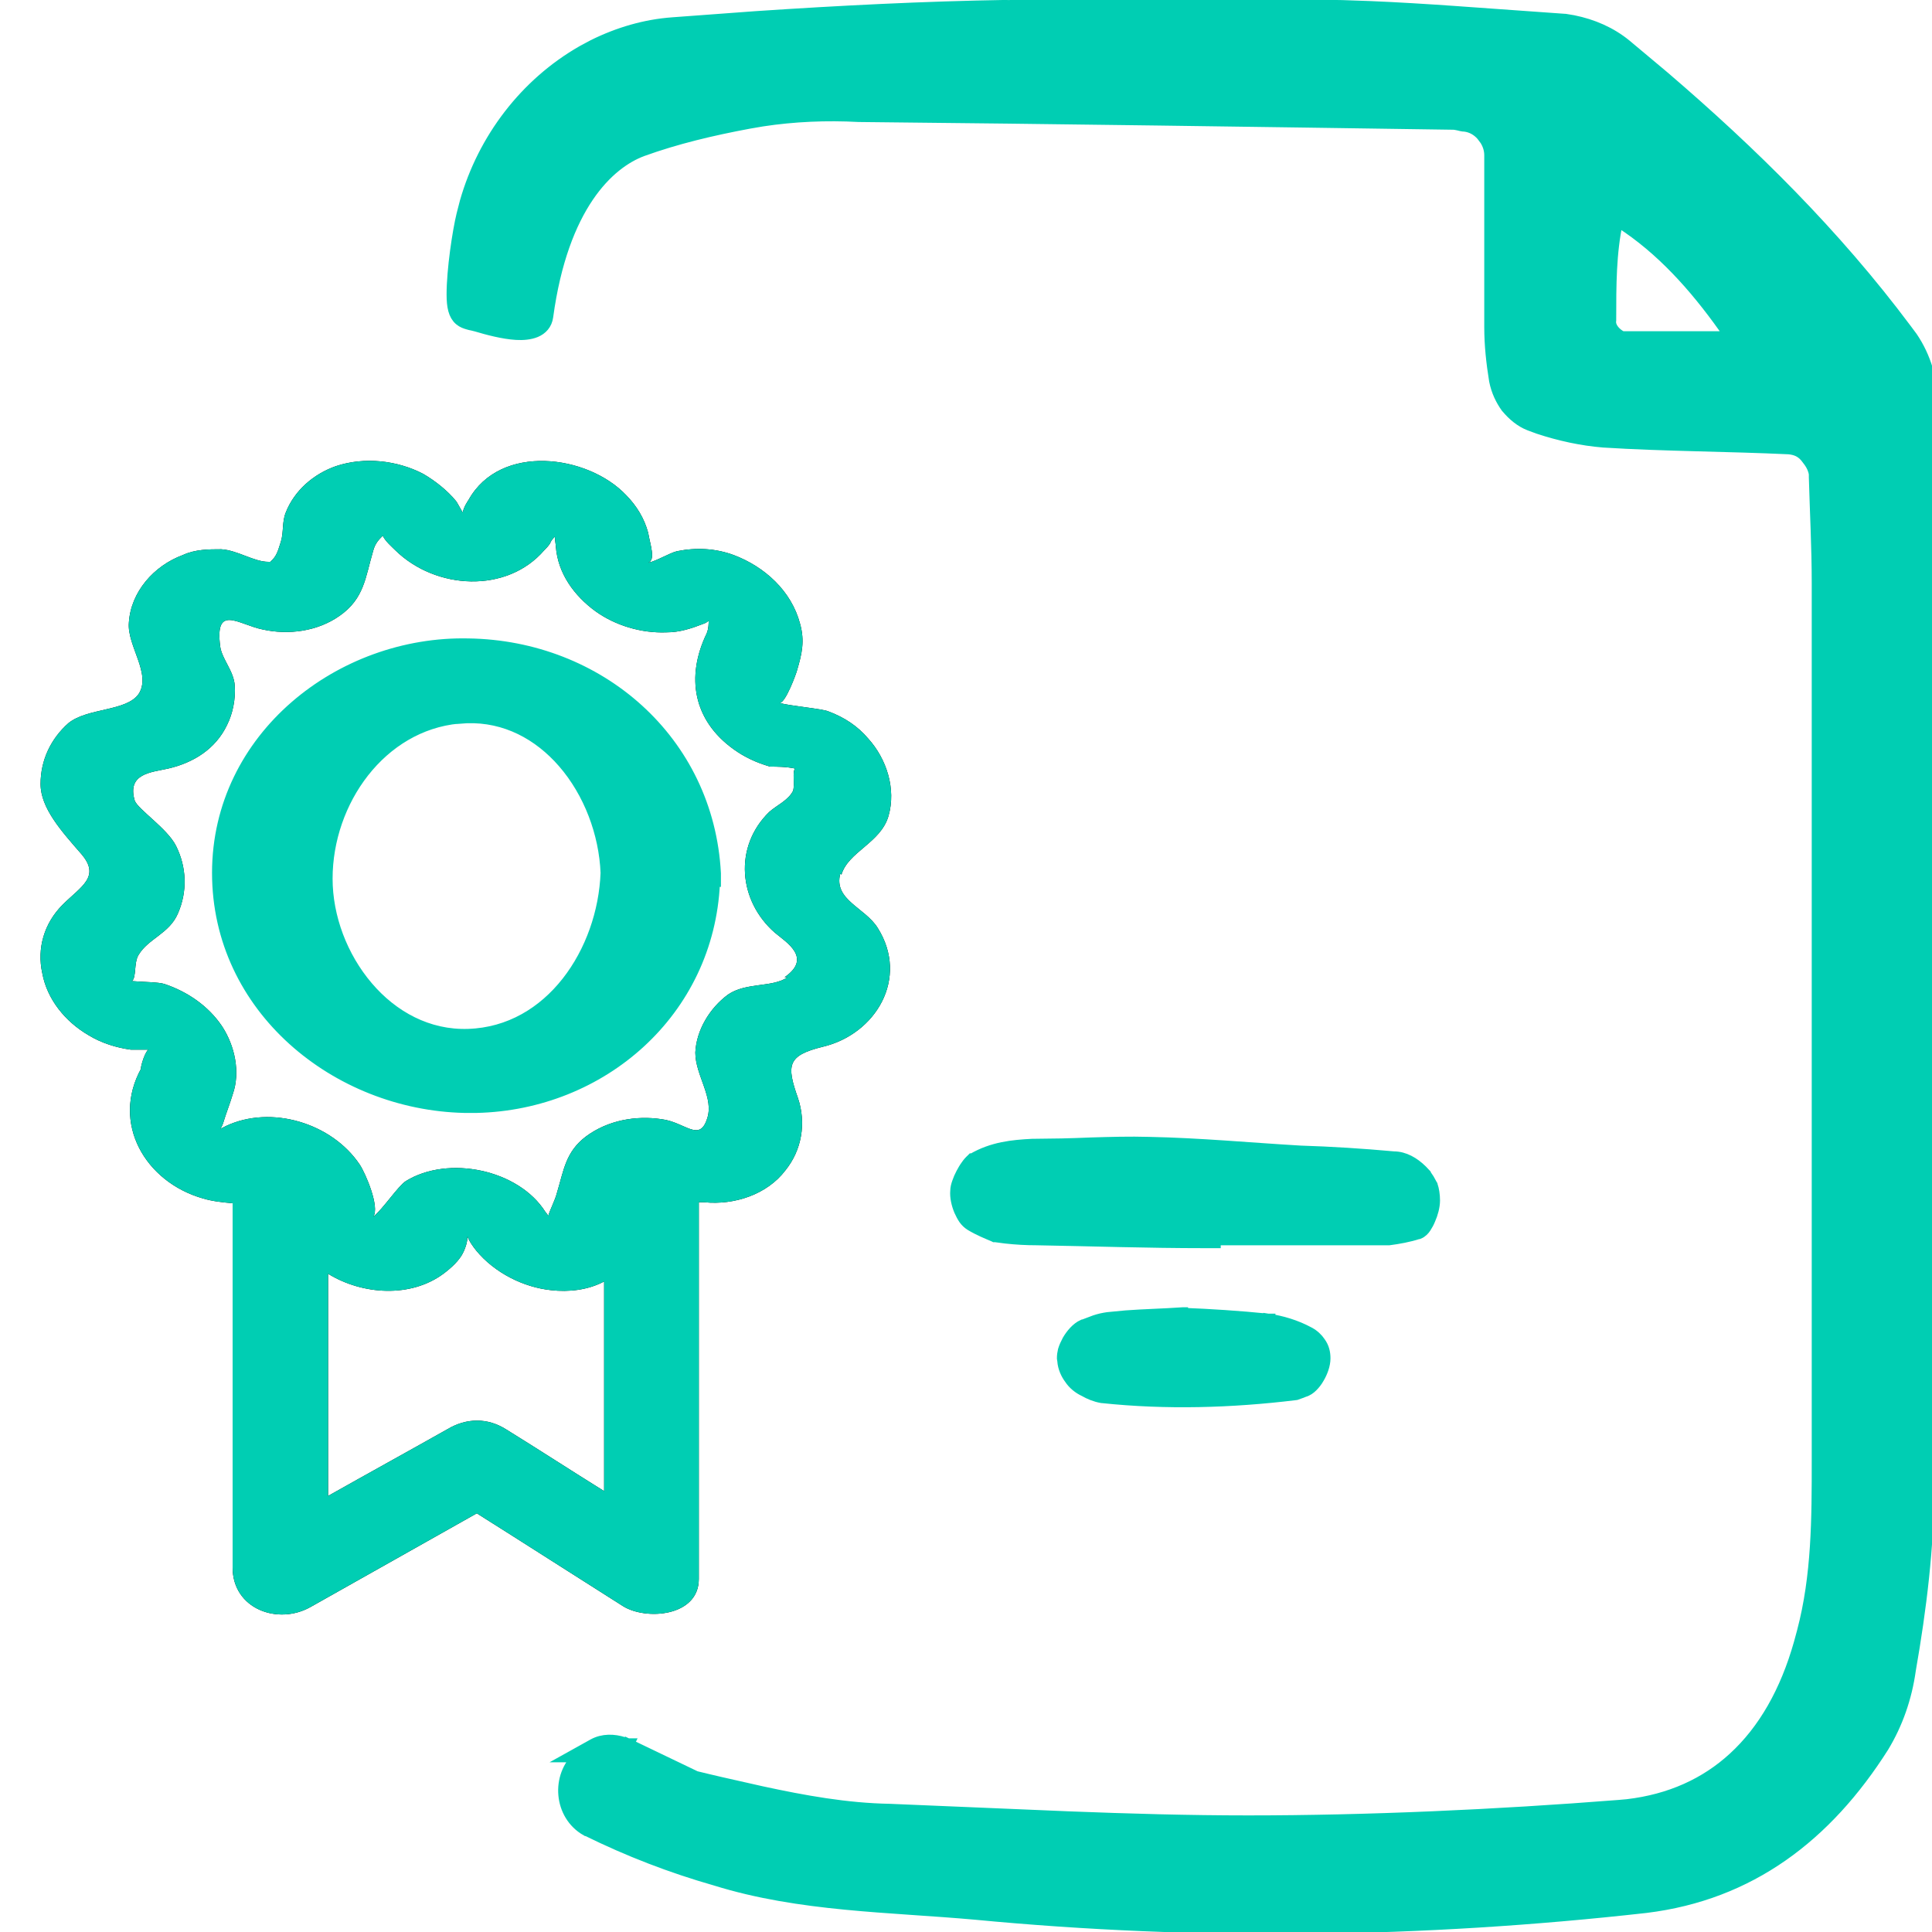 <?xml version="1.0" encoding="UTF-8"?>
<svg id="Layer_1" data-name="Layer 1" xmlns="http://www.w3.org/2000/svg" xmlns:xlink="http://www.w3.org/1999/xlink" viewBox="0 0 100 100">
  <defs>
    <style>
      .cls-1 {
        mask: url(#mask);
      }

      .cls-2 {
        stroke: #00ceb3;
        stroke-width: .63px;
      }

      .cls-2, .cls-3 {
        fill: #00ceb3;
      }
    </style>
    <mask id="mask" x="-344.05" y="23.22" width="390.81" height="277.38" maskUnits="userSpaceOnUse"/>
  </defs>
  <g id="path-2-outside-1_1014_516" data-name="path-2-outside-1 1014 516">
    <path d="M43.55,45.28c.35-1.2,2.04-1.65,2.44-3.05.4-1.4-.1-2.95-1.05-4-.55-.65-1.24-1.1-2.04-1.4-.3-.15-2.14-.3-2.54-.45.3,0,.85-1.5.9-1.7.25-.85.4-1.5.15-2.4-.45-1.7-1.84-2.95-3.43-3.55-.95-.35-1.94-.4-2.94-.2-.4.1-1.04.5-1.49.6.4-.15.1-.95,0-1.55-.2-.75-.6-1.4-1.14-1.95-1.99-2.1-6.52-2.7-8.16.25,0,0-.25.35-.3.65-.15-.25-.3-.55-.35-.6-.45-.55-1.09-1.05-1.69-1.4-1.34-.7-3.04-.9-4.53-.4-1.14.4-2.14,1.25-2.59,2.4-.2.5-.1,1-.25,1.5-.15.45-.2.75-.55,1.05h-.1c-.75,0-1.59-.6-2.44-.65-.65,0-1.34,0-1.99.3-1.49.55-2.69,1.9-2.79,3.5-.1,1.2,1.19,2.65.5,3.7-.65.9-2.64.7-3.63,1.5-.9.8-1.44,1.9-1.44,3.15s1.09,2.45,2.09,3.6c1.05,1.2,0,1.7-.95,2.65-.95.95-1.34,2.25-1.05,3.55.25,1.35,1.19,2.5,2.39,3.2.65.4,1.44.65,2.19.75h.9c-.25.25-.45,1.15-.35.95-1.59,2.85.2,5.9,3.18,6.75.5.15,1,.2,1.54.25v18.85c0,2.15,2.34,3,4.03,2.05l8.61-4.85c2.54,1.6,5.03,3.2,7.56,4.8,1.19.75,3.93.55,3.93-1.4v-19.5h.3c1.54.15,3.23-.4,4.18-1.65.85-1.05,1.09-2.45.65-3.75-.6-1.7-.55-2.2,1.29-2.65,2.74-.65,4.48-3.55,2.84-6.15-.65-1.05-2.29-1.45-1.94-2.8h.05v.05ZM16.98,77.38v-11.45c1.79,1.1,4.28,1.25,5.97,0,.4-.3.85-.7,1.05-1.15.45-1-.15-1.05.65-.05.95,1.15,2.44,1.9,3.88,2.05.9.1,1.89,0,2.74-.45v10.85c-1.69-1.05-3.38-2.15-5.08-3.2-.95-.6-2.04-.6-3.04,0-2.04,1.15-4.13,2.3-6.17,3.45v-.05ZM40.77,50.58c-.8.55-2.14.25-3.09.9-.95.7-1.64,1.85-1.69,3,0,1.2,1,2.35.6,3.45-.4,1.2-1.14.15-2.34,0-1.34-.2-2.79.05-3.93.9-1.05.8-1.14,1.75-1.49,2.9-.1.4-.35.85-.45,1.2,0,0-.1-.15-.15-.2-1.39-2.2-5.03-2.95-7.22-1.6-.4.25-1.19,1.45-1.69,1.85.35-.5-.4-2.25-.7-2.7-1.44-2.15-4.58-3.1-6.92-2-.2.1-.3.15-.35.2.05,0,.15-.2.2-.35.15-.5.35-1,.5-1.5.4-1.15.1-2.5-.55-3.5-.7-1.05-1.79-1.8-2.99-2.2-.3-.1-1.14-.1-1.69-.15.25-.15.1-.95.35-1.35.5-.85,1.59-1.1,2.04-2.15.5-1.15.45-2.4-.1-3.5-.45-.9-1.99-1.9-2.14-2.35-.4-1.4.85-1.45,1.74-1.65,1.29-.3,2.44-1,3.04-2.25.3-.6.45-1.35.4-2.05-.05-.75-.65-1.35-.75-2-.3-2.25.95-1.15,2.19-.9,1.34.3,2.84.1,3.98-.7,1.29-.9,1.34-2,1.74-3.35.1-.4.3-.6.5-.8.15.3.45.55.65.75,2.09,2.05,5.77,2.25,7.71,0,.1-.1.2-.2.3-.35.05-.15.15-.25.25-.35,0,.2.05.4.05.5.1,1.4.95,2.55,2.04,3.35,1.04.75,2.39,1.15,3.68,1.1.7,0,1.29-.2,1.94-.45,0,0,.15-.05.25-.15,0,.15,0,.4-.1.65-1.09,2.25-.7,4.5,1.39,6,.55.4,1.19.7,1.89.9.3,0,.85,0,1.29.1-.15.2,0,.8-.1,1.15-.25.5-.85.75-1.24,1.1-1.84,1.8-1.59,4.6.3,6.25.6.5,1.94,1.3.5,2.3h.15Z"/>
  </g>
  <path class="cls-2" d="M52.1.32c5.78-.15,11.56-.1,17.38,0h0l1.44.05c1.44.06,2.88.15,4.32.25l5.75.41h.02s.42.07.42.07c.99.2,1.93.6,2.72,1.25l1.97,1.65c4.55,3.9,8.83,8.12,12.51,13.04l.32.43c.69,1.02,1.05,2.23,1.05,3.52h0c-.1,18.6-.2,37.25-.2,55.85,0,3.22-.4,6.44-.95,9.59h0c-.2,1.44-.67,2.78-1.39,3.97h0c-2.93,4.62-6.88,7.64-12.27,8.3h0c-11.57,1.3-23.18,1.45-34.7.35h0c-4.44-.4-9.08-.4-13.45-1.76h0c-2.31-.66-4.51-1.51-6.66-2.57h-.02c-1.39-.79-1.54-2.79-.37-3.82h-.33l1.06-.59c.49-.27,1.06-.25,1.55-.09l.21.07h.02s-.13.27-.13.27l.13-.26,3.5,1.68c.22.05.42.1.62.15l.64.15,2.17.49c2.18.47,4.37.87,6.62.91h0l9.28.39c3.09.12,6.19.21,9.27.21,6.16,0,12.82-.3,19.18-.8l.45-.04c2.22-.26,4.06-1.1,5.52-2.44,1.56-1.43,2.7-3.43,3.41-5.94h0s.16-.59.16-.59c.77-2.91.77-5.87.77-8.88V30.18c0-1.84-.1-3.68-.15-5.49h0s0-.15,0-.15c-.03-.23-.13-.45-.27-.65l-.19-.25c-.24-.28-.5-.4-.88-.44-3.15-.15-6.42-.15-9.6-.35h0c-1.12-.09-2.27-.34-3.36-.7l-.46-.17c-.47-.18-.86-.52-1.17-.89l-.02-.02c-.27-.38-.49-.82-.6-1.37h0c-.15-.92-.25-1.84-.25-2.76v-8.9c0-.3-.09-.57-.24-.81l-.18-.24c-.25-.29-.57-.45-.89-.49h0c-.13,0-.25-.04-.34-.06-.11-.02-.18-.04-.27-.04h0c-10.25-.15-20.5-.3-30.75-.4h-.01c-1.68-.09-3.36-.02-5,.23l-.7.12c-1.88.35-3.75.79-5.52,1.43h0c-1.75.65-4.14,2.87-4.92,8.6h0c-.05.39-.29.64-.6.77-.29.12-.65.15-.99.13-.69-.04-1.5-.26-2.07-.43l-.2-.05c-.07-.01-.14-.03-.21-.05-.14-.04-.3-.09-.44-.21-.29-.25-.38-.67-.38-1.3,0-1.28.3-3.26.51-4.12l.17-.66c.93-3.26,3.09-6.11,6.05-7.8h0s.56-.3.56-.3c1.31-.65,2.7-1.05,4.1-1.15l4.33-.32c4.33-.29,8.67-.51,13-.58h0ZM83.69,11.47c-.35,1.61-.35,3.31-.35,5.06v.04c-.04.24.08.48.3.68.11.1.24.18.36.23v-.02h5.56s0-.02,0-.02c-.02-.07-.07-.17-.13-.27-.06-.1-.13-.19-.18-.25h-.01c-1.52-2.13-3.23-4.04-5.35-5.41-.06-.02-.13-.04-.19-.05Z"/>
  <path class="cls-3" d="M43.55,45.28c.35-1.2,2.04-1.65,2.44-3.05.4-1.4-.1-2.95-1.05-4-.55-.65-1.24-1.1-2.04-1.4-.3-.15-2.14-.3-2.54-.45.3,0,.85-1.5.9-1.7.25-.85.4-1.5.15-2.4-.45-1.7-1.84-2.95-3.43-3.55-.95-.35-1.94-.4-2.94-.2-.4.1-1.04.5-1.49.6.4-.15.1-.95,0-1.55-.2-.75-.6-1.4-1.14-1.95-1.99-2.1-6.52-2.7-8.16.25,0,0-.25.35-.3.65-.15-.25-.3-.55-.35-.6-.45-.55-1.09-1.05-1.69-1.4-1.34-.7-3.04-.9-4.53-.4-1.14.4-2.14,1.25-2.59,2.4-.2.5-.1,1-.25,1.5-.15.45-.2.75-.55,1.05h-.1c-.75,0-1.59-.6-2.44-.65-.65,0-1.34,0-1.99.3-1.49.55-2.69,1.9-2.79,3.5-.1,1.2,1.19,2.65.5,3.7-.65.9-2.64.7-3.63,1.5-.9.8-1.44,1.9-1.44,3.15s1.09,2.45,2.09,3.6c1.05,1.2,0,1.7-.95,2.65-.95.95-1.34,2.25-1.05,3.55.25,1.35,1.19,2.5,2.39,3.2.65.4,1.44.65,2.19.75h.9c-.25.25-.45,1.15-.35.95-1.59,2.85.2,5.9,3.18,6.75.5.15,1,.2,1.54.25v18.85c0,2.15,2.34,3,4.03,2.05l8.61-4.85c2.54,1.6,5.03,3.2,7.56,4.8,1.19.75,3.93.55,3.93-1.4v-19.5h.3c1.54.15,3.23-.4,4.18-1.65.85-1.05,1.09-2.45.65-3.75-.6-1.7-.55-2.2,1.29-2.65,2.74-.65,4.48-3.55,2.84-6.15-.65-1.05-2.29-1.45-1.94-2.8h.05v.05ZM16.98,77.38v-11.45c1.79,1.1,4.28,1.25,5.97,0,.4-.3.85-.7,1.05-1.15.45-1-.15-1.05.65-.05.95,1.15,2.44,1.9,3.88,2.05.9.1,1.89,0,2.74-.45v10.85c-1.69-1.05-3.38-2.15-5.08-3.2-.95-.6-2.04-.6-3.04,0-2.04,1.15-4.13,2.3-6.17,3.45v-.05ZM40.77,50.58c-.8.55-2.14.25-3.09.9-.95.7-1.64,1.85-1.69,3,0,1.2,1,2.35.6,3.45-.4,1.2-1.14.15-2.34,0-1.34-.2-2.79.05-3.93.9-1.05.8-1.14,1.75-1.49,2.9-.1.4-.35.85-.45,1.2,0,0-.1-.15-.15-.2-1.39-2.2-5.03-2.95-7.22-1.6-.4.25-1.19,1.45-1.69,1.85.35-.5-.4-2.25-.7-2.7-1.44-2.15-4.58-3.1-6.92-2-.2.1-.3.15-.35.2.05,0,.15-.2.2-.35.15-.5.35-1,.5-1.5.4-1.15.1-2.5-.55-3.5-.7-1.05-1.79-1.8-2.99-2.2-.3-.1-1.14-.1-1.69-.15.25-.15.1-.95.35-1.35.5-.85,1.59-1.1,2.04-2.15.5-1.15.45-2.4-.1-3.5-.45-.9-1.99-1.9-2.14-2.35-.4-1.4.85-1.45,1.74-1.65,1.29-.3,2.44-1,3.04-2.25.3-.6.45-1.35.4-2.05-.05-.75-.65-1.35-.75-2-.3-2.25.95-1.15,2.19-.9,1.34.3,2.84.1,3.98-.7,1.29-.9,1.34-2,1.74-3.35.1-.4.3-.6.5-.8.15.3.45.55.65.75,2.09,2.05,5.77,2.25,7.71,0,.1-.1.2-.2.3-.35.05-.15.15-.25.25-.35,0,.2.05.4.05.5.1,1.4.95,2.55,2.04,3.35,1.04.75,2.39,1.15,3.68,1.1.7,0,1.29-.2,1.94-.45,0,0,.15-.05.25-.15,0,.15,0,.4-.1.65-1.09,2.25-.7,4.5,1.39,6,.55.4,1.19.7,1.89.9.3,0,.85,0,1.29.1-.15.2,0,.8-.1,1.15-.25.5-.85.75-1.24,1.1-1.84,1.8-1.59,4.6.3,6.25.6.5,1.94,1.3.5,2.3h.15Z"/>
  <g class="cls-1">
    <path class="cls-3" d="M33.55,28.81h-.2v.63h.2v-.63ZM43.55,45.28h-.63l1.23.18-.6-.18ZM44.95,38.23l-.48.41v.02s.48-.42.48-.42ZM42.91,36.83l-.28.56h.03s.03.03.03.03l.22-.59ZM40.37,36.38v-.63l-.22,1.22.22-.59ZM41.26,34.68l-.6-.18v.02s.6.15.6.15ZM41.41,32.28l-.61.16h0s.61-.16.61-.16ZM37.98,28.73l.22-.59h0s-.22.59-.22.59ZM35.04,28.53l-.12-.62h-.01s-.01,0-.01,0l.15.61ZM33.55,29.13l-.22-.59.36,1.2-.14-.61ZM33.55,27.58l.62-.1v-.03s-.01-.03-.01-.03l-.61.16ZM32.41,25.63l-.46.43h.01s.45-.43.45-.43ZM24.24,25.88l.51.37.02-.03.02-.03-.55-.31ZM23.95,26.53l-.54.32.88,1.47.28-1.69-.62-.1ZM23.6,25.93l-.49.4.02.02.02.02.45-.44ZM21.91,24.53l.32-.54h-.01s-.01-.02-.01-.02l-.29.56ZM17.38,24.13l-.2-.6h0s.21.6.21.6ZM14.79,26.53l.59.23h0s-.59-.23-.59-.23ZM14.54,28.03l.6.2v-.02s-.6-.18-.6-.18ZM13.99,29.08v.63h.23l.18-.15-.41-.48ZM11.45,28.43l.04-.63h-.02s-.02,0-.02,0v.63ZM9.46,28.73l.22.59h.02s.02-.02.02-.02l-.26-.57ZM6.68,32.23l.63.05h0s-.63-.05-.63-.05ZM7.17,35.93l.51.37v-.02s-.51-.35-.51-.35ZM3.54,37.43l-.39-.49h-.01s-.01.02-.01.02l.42.47ZM4.19,44.18l-.48.41h0s.47-.41.47-.41ZM2.2,50.38l.62-.11v-.03s-.62.14-.62.14ZM4.59,53.58l.33-.54h-.01s-.32.54-.32.54ZM6.78,54.33l-.08.62h.04s.04,0,.04,0v-.63ZM7.67,54.33l.45.44,1.07-1.07h-1.52v.63ZM7.32,55.28l.56.28-1.11-.59.55.31ZM10.51,62.03l.18-.6h0s-.17.6-.17.6ZM12.05,62.28h.63v-.57l-.57-.05-.06.63ZM16.08,83.18l.31.55h0s-.31-.55-.31-.55ZM24.69,78.33l.34-.53-.32-.2-.33.18.31.55ZM32.26,83.13l-.34.53h0s.33-.53.33-.53ZM36.19,62.23v-.63h-.63v.63h.63ZM36.49,62.23l.06-.63h-.03s-.03,0-.03,0v.63ZM40.67,60.58l-.49-.4v.02s.49.38.49.38ZM41.31,56.83l.6-.21h0s-.59.21-.59.21ZM42.61,54.18l-.15-.61h0s.15.61.15.61ZM45.44,48.03l-.54.33h0s.53-.33.53-.33ZM43.5,45.23v-.63h-.49l-.12.47.61.16ZM43.55,45.23h.63v-.63h-.63v.63ZM16.98,65.93l.33-.54-.96-.59v1.13h.63ZM22.95,65.93l.37.51h0s-.38-.51-.38-.51ZM24,64.78l-.57-.26h0s.58.26.58.26ZM24.64,64.73l-.49.39h0s.49-.39.49-.39ZM28.52,66.78l.07-.63h0s-.07.63-.07.63ZM31.26,66.33h.63v-1.05l-.93.49.3.56ZM31.26,77.18l-.33.54.96.6v-1.13h-.63ZM26.18,73.98l-.34.53h0s.33-.53.33-.53ZM23.15,73.98l.31.55h.02s-.32-.55-.32-.55ZM16.98,77.43h-.63v1.08l.94-.53-.31-.55ZM40.77,50.58l.36.52,1.66-1.15h-2.02v.63ZM37.68,51.48l-.36-.52h-.02s.37.52.37.52ZM35.99,54.48l-.63-.03v.03h.63ZM36.59,57.93l-.59-.21v.02s.59.2.59.2ZM34.25,57.93l-.09.62h.01s.08-.62.08-.62ZM30.32,58.83l-.38-.51h0s.38.51.38.51ZM28.82,61.73l-.6-.18v.02s0,.02,0,.02l.61.15ZM28.37,62.93l-.52.35.76,1.14.37-1.32-.61-.17ZM28.23,62.73l-.53.34.04.06.05.05.45-.44ZM21.01,61.13l-.33-.54h0s.33.54.33.54ZM19.32,62.98l-.52-.36.91.85-.39-.49ZM18.62,60.28l.52-.35h0s-.52.35-.52.35ZM11.7,58.28l-.27-.57h-.01s.28.57.28.57ZM11.36,58.48l-.45-.44-1.07,1.07h1.52v-.63ZM11.55,58.13l.6.2v-.02s-.6-.18-.6-.18ZM12.05,56.63l-.6-.21v.03s.6.18.6.18ZM11.5,53.13l.53-.34h0s-.52.34-.52.34ZM6.83,50.78l-.33-.54-1.64.99,1.91.17.06-.63ZM7.17,49.43l.53.33h0s-.54-.33-.54-.33ZM9.22,47.28l-.58-.25h0s.58.25.58.25ZM6.98,41.43l-.61.17v.03s.61-.2.61-.2ZM8.72,39.78l.14.61h0s-.14-.61-.14-.61ZM11.75,37.53l-.56-.28h0s.57.28.57.28ZM12.15,35.48l-.63.04h0s.63-.04.63-.04ZM11.4,33.48l-.62.08h0s.62-.08.62-.08ZM13.59,32.58l.14-.61h-.01s-.12.61-.12.61ZM17.58,31.88l-.36-.52h0s.36.52.36.52ZM19.32,28.53l.6.18v-.03s-.6-.15-.6-.15ZM19.81,27.73l.56-.28-.39-.79-.62.62.45.44ZM20.46,28.48l-.45.44h0s.44-.44.44-.44ZM28.18,28.48l-.45-.44-.02.02v.02s.46.41.46.41ZM28.47,28.13l.52.35.05-.07.03-.08-.6-.2ZM28.72,27.78h.63v-1.53l-1.08,1.08.45.44ZM28.77,28.28h-.63v.04s.63-.04.63-.04ZM30.81,31.63l-.37.51h0s.37-.51.37-.51ZM34.5,32.73v-.63h-.02s.02.63.02.63ZM36.44,32.28l-.2-.6h-.03s.23.6.23.6ZM36.68,32.13h.63v-1.53l-1.08,1.08.45.44ZM36.59,32.78l.57.28v-.02s.02-.02.02-.02l-.59-.23ZM37.98,38.78l.37-.51h0s-.37.51-.37.51ZM39.87,39.68l-.17.61.09.02h.09v-.63ZM41.16,39.78l.5.38.58-.78-.95-.21-.14.61ZM41.06,40.93l.56.28.03-.05.02-.06-.61-.17ZM39.82,42.03l-.42-.47h-.01s-.01.02-.01.02l.44.45ZM40.12,48.28l-.41.47h0s.4-.47.4-.47ZM40.62,50.58l-.36-.52-1.66,1.15h2.01v-.63ZM44.16,45.45c.11-.38.44-.67,1-1.15.5-.43,1.18-1,1.44-1.91l-1.21-.34c-.14.49-.51.84-1.04,1.29-.47.4-1.16.93-1.4,1.75l1.21.35ZM46.6,42.4c.47-1.65-.12-3.41-1.18-4.59l-.94.84c.83.92,1.24,2.25.91,3.41l1.21.34ZM45.43,37.82c-.63-.75-1.42-1.25-2.3-1.58l-.44,1.18c.71.27,1.31.66,1.78,1.22l.96-.81ZM43.19,36.27c-.11-.05-.23-.09-.32-.11-.1-.02-.21-.04-.33-.06-.23-.04-.51-.08-.79-.12-.28-.04-.54-.07-.77-.11-.11-.02-.21-.04-.28-.05-.04,0-.07-.01-.09-.02-.02,0-.03,0-.03,0l-.44,1.18c.17.06.42.11.64.15.24.04.53.08.8.11.28.04.54.07.75.11.1.02.19.03.25.05.08.02.07.02.04,0l.57-1.13ZM40.37,37.01c.29,0,.48-.17.56-.24.09-.09.17-.19.23-.28.12-.18.23-.41.33-.62.19-.41.35-.88.39-1.03l-1.22-.3s0,.02-.03.08c-.02.05-.04.12-.07.2-.06.16-.14.35-.22.54-.09.19-.17.35-.24.45-.03.05-.05.07-.04.06,0,0,.03-.03.07-.05.04-.02.13-.06.24-.06v1.26ZM41.87,34.86c.26-.88.45-1.67.15-2.74l-1.21.34c.2.72.09,1.23-.15,2.06l1.21.35ZM42.02,32.12c-.51-1.94-2.09-3.33-3.82-3.98l-.44,1.18c1.45.55,2.66,1.67,3.05,3.12l1.22-.32ZM38.2,28.14c-1.07-.39-2.18-.45-3.28-.23l.25,1.23c.89-.18,1.77-.13,2.59.17l.44-1.18ZM34.89,27.92c-.27.07-.6.23-.84.34-.28.13-.49.22-.64.26l.27,1.23c.3-.07.64-.23.89-.34.3-.14.49-.23.61-.26l-.31-1.22ZM33.77,29.72c.34-.13.51-.41.57-.66.06-.22.04-.45.02-.62-.02-.18-.06-.37-.1-.53-.04-.17-.07-.31-.09-.44l-1.24.21c.03.17.07.35.1.51.04.16.06.3.08.41.02.12,0,.16,0,.15.01-.04.07-.16.21-.21l.44,1.18ZM34.16,27.42c-.23-.87-.69-1.61-1.31-2.23l-.89.89c.48.48.81,1.04.98,1.67l1.22-.32ZM32.86,25.2c-1.12-1.19-2.92-1.92-4.65-1.97-1.74-.05-3.55.6-4.52,2.34l1.1.61c.67-1.21,1.95-1.74,3.38-1.7,1.44.04,2.91.66,3.77,1.57l.91-.87ZM24.24,25.88q-.51-.36-.51-.36s0,0,0,0h0s0,0,0,0c0,0,0,0,0,0,0,0,0,0,0,0,0,0,0,.01-.01.02,0,.01-.02.03-.04.06-.03.05-.07.11-.11.19-.08.14-.19.38-.24.64l1.24.21s.04-.13.1-.24c.03-.05.05-.09.07-.12,0-.01.02-.02.02-.03,0,0,0,0,0,0,0,0,0,0,0,0,0,0,0,0,0,0,0,0,0,0,0,0,0,0,0,0,0,0h0s0,0-.51-.36ZM24.49,26.21c-.07-.11-.14-.24-.2-.36-.03-.06-.06-.11-.09-.16-.01-.02-.03-.05-.05-.08-.01-.02-.05-.07-.1-.12l-.89.89s-.04-.04-.04-.05c0,0,0-.01-.01-.01,0,0,0,0,.01.02.02.03.04.07.07.13.06.11.14.26.22.39l1.08-.65ZM24.09,25.53c-.51-.62-1.22-1.17-1.86-1.55l-.64,1.09c.55.32,1.13.78,1.52,1.25l.98-.8ZM22.2,23.97c-1.48-.77-3.35-1-5.02-.44l.4,1.19c1.32-.44,2.83-.27,4.04.36l.58-1.12ZM17.17,23.53c-1.29.45-2.44,1.42-2.97,2.77l1.17.46c.37-.95,1.21-1.69,2.21-2.03l-.42-1.19ZM14.2,26.3c-.14.35-.17.68-.19.94-.02.28-.03.45-.08.62l1.21.36c.1-.33.11-.66.13-.88.02-.25.04-.41.1-.56l-1.17-.47ZM13.94,27.83c-.18.53-.18.61-.36.77l.82.95c.51-.44.61-.96.73-1.33l-1.2-.4ZM13.99,28.45h-.1v1.26h.1v-1.26ZM13.89,28.45c-.23,0-.52-.1-.96-.27-.39-.15-.91-.35-1.44-.38l-.07,1.26c.31.02.64.14,1.07.3.38.15.89.35,1.41.35v-1.26ZM11.45,27.8c-.63,0-1.46,0-2.26.36l.53,1.14c.5-.23,1.06-.24,1.73-.24v-1.26ZM9.25,28.14c-1.68.62-3.08,2.16-3.2,4.05l1.26.08c.08-1.31,1.07-2.47,2.38-2.95l-.44-1.18ZM6.05,32.18c-.03.42.05.82.16,1.17.1.34.25.71.35,1,.23.67.25,1,.09,1.24l1.05.7c.54-.81.26-1.73.05-2.35-.13-.36-.24-.64-.33-.94-.09-.29-.12-.52-.11-.7l-1.26-.1ZM6.66,35.56c-.07.09-.19.19-.43.29-.24.1-.53.17-.89.26-.34.08-.73.16-1.1.28-.37.12-.76.29-1.1.55l.79.98c.16-.13.39-.24.69-.34.31-.1.63-.17,1-.25.35-.08.74-.17,1.08-.32.35-.14.71-.36.97-.72l-1.02-.74ZM3.12,36.96c-1.02.91-1.65,2.17-1.65,3.62h1.26c0-1.06.46-1.99,1.23-2.68l-.84-.94ZM1.47,40.58c0,.81.35,1.54.78,2.19.43.64.98,1.27,1.47,1.83l.95-.82c-.51-.59-1-1.14-1.37-1.7-.37-.56-.57-1.05-.57-1.49h-1.26ZM3.71,44.59c.22.25.27.4.28.47,0,.05,0,.1-.06.2-.08.12-.21.26-.42.46-.19.18-.46.42-.71.66l.89.89c.23-.23.44-.41.68-.63.22-.2.46-.44.63-.71.18-.29.3-.65.24-1.06-.06-.4-.27-.76-.57-1.11l-.95.83ZM2.8,46.39c-1.09,1.1-1.56,2.61-1.21,4.14l1.23-.28c-.25-1.08.08-2.16.88-2.96l-.89-.89ZM1.58,50.49c.29,1.57,1.37,2.86,2.69,3.63l.64-1.09c-1.07-.63-1.88-1.64-2.09-2.77l-1.24.23ZM4.26,54.11c.74.46,1.62.73,2.44.84l.17-1.25c-.68-.09-1.38-.32-1.94-.66l-.66,1.07ZM6.78,54.96h.9v-1.26h-.9v1.26ZM7.23,53.89c-.15.15-.24.34-.3.47-.07.15-.12.31-.16.44-.04.13-.07.26-.09.37,0,.03,0,.07,0,.11,0,.02,0,.06,0,.1,0,.03.02.14.09.26.04.07.12.16.25.23.14.07.29.09.42.06.21-.04.33-.18.35-.2.07-.07.1-.15.11-.17l-1.13-.56s0-.02.02-.03c0-.01.03-.05.07-.09.02-.02.13-.15.34-.19.13-.03.28-.01.42.06.13.07.2.16.24.23.07.12.08.22.08.24,0,.04,0,.07,0,.08,0,.01,0,.02,0,.03,0,0,0,0,0,0,0,0,0,0,0,0,0,0,0,0,0,0,0,0,0,0,0,0,0,0,0,0,0,0,0,0,0,0,0,0,0,0,0,0,0,0,0,0,0,0,0,0,0,0,0,0,0,0,0,0,0,0,0,0,0,0,0,0,0-.01,0-.01,0-.03,0-.04,0-.04.02-.08.03-.13.03-.1.06-.2.1-.28.04-.1.07-.12.04-.1l-.89-.89ZM6.77,54.97c-.9,1.61-.85,3.31-.14,4.72.71,1.39,2.05,2.48,3.7,2.95l.34-1.21c-1.34-.38-2.38-1.25-2.92-2.3-.53-1.04-.58-2.3.11-3.53l-1.1-.61ZM10.33,62.63c.57.17,1.12.22,1.67.27l.11-1.25c-.55-.05-.99-.1-1.42-.23l-.36,1.21ZM11.42,62.28v18.85h1.26v-18.85h-1.26ZM11.42,81.13c0,1.34.75,2.3,1.75,2.76.98.45,2.2.41,3.22-.16l-.62-1.1c-.67.38-1.47.39-2.08.11-.59-.27-1.01-.8-1.01-1.61h-1.26ZM16.39,83.73l8.61-4.85-.62-1.1-8.61,4.85.62,1.1ZM24.36,78.86c1.27.8,2.52,1.6,3.78,2.4,1.26.8,2.51,1.6,3.78,2.4l.67-1.07c-1.27-.8-2.52-1.6-3.78-2.4-1.26-.8-2.51-1.6-3.78-2.4l-.67,1.07ZM31.92,83.66c.76.48,1.93.62,2.9.39.5-.12.99-.35,1.37-.74.39-.4.63-.94.63-1.59h-1.26c0,.33-.11.54-.27.71-.17.17-.43.31-.77.39-.7.17-1.5.04-1.93-.23l-.67,1.07ZM36.82,81.73v-19.5h-1.26v19.5h1.26ZM36.19,62.86h.3v-1.26h-.3v1.26ZM36.42,62.86c1.71.17,3.64-.43,4.74-1.9l-1-.76c-.78,1.04-2.24,1.54-3.62,1.4l-.12,1.25ZM41.16,60.97c.98-1.22,1.27-2.85.75-4.35l-1.19.41c.38,1.1.17,2.27-.54,3.15l.98.79ZM41.91,56.62c-.15-.42-.24-.73-.28-.97-.04-.24-.02-.33,0-.37.01-.03.04-.09.22-.18.18-.1.47-.2.91-.31l-.3-1.22c-.48.12-.89.25-1.21.42-.34.18-.62.43-.78.8-.15.36-.14.73-.08,1.08.06.35.18.74.34,1.17l1.19-.42ZM42.75,54.79c1.54-.37,2.82-1.37,3.48-2.67.67-1.32.69-2.93-.25-4.43l-1.06.67c.7,1.11.67,2.24.19,3.19-.48.96-1.45,1.73-2.64,2.02l.29,1.23ZM45.98,47.7c-.21-.34-.49-.62-.75-.84-.13-.11-.26-.22-.38-.31-.12-.1-.23-.19-.33-.28-.2-.18-.32-.32-.38-.45-.05-.11-.08-.23-.02-.43l-1.22-.31c-.12.48-.07.91.11,1.29.17.36.44.64.68.85.12.11.26.22.38.32.12.1.24.19.35.29.22.19.39.36.5.54l1.07-.66ZM43.5,45.86h.05v-1.26h-.05v1.26ZM42.92,45.23v.05h1.26v-.05h-1.26ZM17.61,77.38v-11.45h-1.26v11.45h1.26ZM16.65,66.47c1.96,1.2,4.73,1.41,6.68-.03l-.75-1.01c-1.44,1.06-3.64.97-5.27-.03l-.66,1.07ZM23.33,66.43c.41-.31.97-.79,1.24-1.4l-1.15-.51c-.13.29-.46.61-.85.9l.76,1.01ZM24.57,65.04c.13-.3.2-.55.23-.73.01-.09.02-.17.02-.23,0-.03,0-.05,0-.05,0,0,0,0,0,.02,0,0,0,.03,0,.05,0,.01,0,.04-.01.06,0,.02-.02.07-.05.13-.02.05-.09.17-.23.26-.08.05-.17.08-.27.09-.1,0-.19,0-.26-.03-.13-.04-.21-.12-.24-.15-.04-.04-.06-.07-.07-.09-.02-.04-.04-.07-.04-.07,0-.01,0-.02-.01-.02,0,0,0,0,0,0,0,0,0,.01,0,.02.02.04.04.1.09.18.08.16.22.38.44.65l.99-.78c-.18-.22-.27-.37-.31-.45-.02-.04-.03-.07-.04-.08,0,0,0,0,0-.01,0,0,0-.01-.01-.03,0,0,0-.02-.01-.03,0-.01-.02-.04-.05-.08-.01-.02-.04-.05-.08-.09-.03-.03-.11-.11-.24-.15-.16-.05-.36-.05-.53.06-.14.09-.21.21-.24.26-.05.1-.06.19-.06.2,0,.03,0,.05,0,.06,0,.02,0,.04,0,.04,0,.01,0,.02,0,.02,0,.01,0,.04,0,.07-.01.07-.04.21-.13.41l1.15.51ZM24.16,65.13c1.06,1.29,2.71,2.11,4.3,2.28l.13-1.25c-1.29-.13-2.63-.81-3.46-1.82l-.97.8ZM28.45,67.41c.98.11,2.11,0,3.1-.52l-.59-1.11c-.7.37-1.56.47-2.37.38l-.14,1.25ZM30.63,66.33v10.85h1.26v-10.85h-1.26ZM31.59,76.64c-.84-.52-1.69-1.06-2.53-1.6-.85-.54-1.69-1.08-2.54-1.6l-.66,1.07c.84.52,1.69,1.06,2.53,1.6.85.54,1.69,1.08,2.54,1.6l.66-1.07ZM26.52,73.45c-1.16-.73-2.51-.73-3.7,0l.65,1.08c.8-.48,1.64-.47,2.37,0l.67-1.06ZM22.84,73.43c-1.02.57-2.05,1.15-3.08,1.72-1.03.57-2.07,1.15-3.09,1.73l.62,1.1c1.02-.57,2.05-1.15,3.08-1.72,1.03-.57,2.07-1.15,3.09-1.73l-.62-1.1ZM17.61,77.43v-.05h-1.26v.05h1.26ZM40.41,50.06c-.25.17-.6.22-1.21.31-.54.07-1.26.17-1.87.59l.71,1.04c.33-.23.76-.3,1.33-.38.5-.07,1.21-.14,1.76-.52l-.72-1.04ZM37.31,50.97c-1.07.79-1.89,2.11-1.95,3.48l1.26.05c.04-.93.62-1.91,1.44-2.52l-.75-1.01ZM35.36,54.48c0,.74.31,1.46.48,1.97.2.58.27.95.15,1.27l1.18.43c.28-.78.05-1.54-.15-2.11-.22-.64-.41-1.09-.41-1.56h-1.26ZM35.99,57.73c-.08.24-.13.2-.04.16.09-.04.12,0-.03-.05-.17-.06-.31-.13-.62-.26-.27-.11-.6-.23-.98-.27l-.16,1.25c.22.03.43.1.65.19.18.07.48.22.69.29.23.08.6.17.98,0,.38-.18.58-.54.7-.9l-1.2-.4ZM34.34,57.31c-1.48-.22-3.1.05-4.4,1.02l.75,1.01c.99-.73,2.25-.96,3.46-.78l.19-1.25ZM29.93,58.33c-1.25.96-1.4,2.18-1.71,3.22l1.21.37c.38-1.26.43-1.94,1.27-2.58l-.77-1ZM28.21,61.58c-.04.15-.1.32-.19.53-.08.19-.19.43-.25.65l1.21.34c.04-.13.1-.28.2-.51.09-.2.19-.46.26-.71l-1.22-.3ZM28.37,62.93q.52-.35.52-.35h0s0,0,0,0c0,0,0,0,0,0,0,0,0,0,0,0,0,0,0,0,0,0,0,0,0-.01-.01-.02-.01-.02-.03-.04-.05-.07-.03-.04-.09-.13-.16-.2l-.89.89s-.02-.02,0,0c0,.01.02.03.03.05.01.02.02.03.03.05,0,0,0,.01,0,.01,0,0,0,0,0,0,0,0,0,0,0,0h0s0,0,.52-.35ZM28.76,62.39c-.81-1.28-2.23-2.09-3.71-2.41-1.47-.32-3.11-.17-4.37.61l.66,1.07c.92-.57,2.21-.72,3.44-.45,1.24.27,2.33.93,2.91,1.85l1.06-.67ZM20.67,60.6c-.18.11-.36.3-.5.45-.15.17-.31.36-.47.55-.33.41-.61.74-.79.89l.79.98c.31-.25.69-.72.98-1.07.16-.19.3-.37.43-.51.06-.07.12-.13.16-.17.05-.04.07-.06.07-.06l-.67-1.07ZM19.83,63.34c.23-.33.22-.73.19-1-.03-.3-.12-.63-.21-.93-.19-.59-.47-1.2-.67-1.49l-1.05.7c.11.16.35.65.52,1.18.08.26.14.49.16.67.02.22-.02.22.03.14l1.03.72ZM19.14,59.93c-1.61-2.39-5.07-3.46-7.71-2.22l.54,1.14c2.04-.96,4.85-.12,6.13,1.78l1.05-.7ZM11.42,57.72c-.09.05-.18.09-.25.13-.06.04-.17.1-.26.19l.89.89s-.04.04-.04.04c0,0,0,0,.02-.01.04-.02.1-.05.21-.11l-.57-1.13ZM11.36,59.11c.21,0,.35-.1.4-.14.06-.05.11-.1.13-.13.05-.06.09-.13.12-.18.06-.1.11-.23.14-.33l-1.2-.4s-.04.1-.06.13c-.01.02,0,.01,0-.01,0,0,.04-.04.08-.08.03-.02.07-.05.12-.07.06-.02.14-.05.24-.05v1.26ZM12.16,58.31c.07-.23.15-.47.24-.72.09-.25.18-.51.26-.78l-1.21-.36c-.07.23-.15.47-.24.72-.09.25-.18.51-.26.78l1.21.36ZM12.65,56.84c.48-1.38.11-2.93-.61-4.05l-1.06.68c.57.88.8,2.03.48,2.95l1.19.41ZM12.03,52.78c-.79-1.19-2.01-2.01-3.31-2.45l-.4,1.19c1.09.36,2.06,1.04,2.66,1.95l1.05-.7ZM8.72,50.33c-.14-.05-.31-.07-.44-.09-.15-.02-.31-.03-.47-.04-.34-.02-.66-.03-.92-.05l-.11,1.25c.29.03.67.04.96.06.16,0,.29.02.4.03.06,0,.1.01.14.02.04,0,.05.01.05.01l.4-1.19ZM7.15,51.32c.29-.18.38-.48.41-.61.04-.16.05-.33.06-.45.01-.14.02-.25.04-.35,0-.05.02-.08.03-.11,0-.03.01-.03.01-.03l-1.07-.67c-.12.2-.18.41-.21.58-.03.17-.05.34-.06.47-.01.15-.02.22-.03.27-.02.08,0-.07.16-.17l.65,1.08ZM7.72,49.75c.17-.29.44-.49.88-.82.4-.31.91-.72,1.2-1.4l-1.16-.49c-.16.36-.42.6-.81.9-.35.27-.87.62-1.2,1.18l1.09.64ZM9.79,47.53c.57-1.32.51-2.77-.11-4.03l-1.13.56c.47.94.51,1.99.09,2.97l1.16.5ZM9.68,43.5c-.29-.58-.88-1.13-1.32-1.53-.24-.22-.44-.4-.6-.56-.08-.08-.13-.14-.17-.18-.04-.05-.03-.05-.01,0l-1.2.4c.05.16.15.3.22.39.08.1.17.2.27.29.19.18.42.4.64.59.48.44.88.83,1.04,1.16l1.13-.56ZM7.58,41.26c-.08-.27-.05-.39-.04-.43.01-.03.03-.07.13-.12.11-.06.26-.11.48-.16.11-.02.22-.05.34-.07.12-.02.24-.05.36-.07l-.27-1.23c-.1.02-.21.04-.33.07-.12.02-.25.05-.38.08-.25.06-.55.14-.82.3-.28.16-.55.41-.69.79-.13.37-.11.78,0,1.21l1.21-.34ZM8.86,40.39c1.42-.33,2.76-1.12,3.46-2.59l-1.14-.54c-.49,1.03-1.44,1.64-2.61,1.91l.28,1.23ZM12.32,37.81c.35-.7.52-1.57.46-2.38l-1.26.09c.04.59-.09,1.23-.33,1.72l1.13.56ZM12.78,35.44c-.03-.52-.26-.96-.42-1.28-.19-.37-.3-.57-.33-.77l-1.24.19c.07.45.31.87.45,1.16.17.33.27.56.29.79l1.26-.08ZM12.03,33.4c-.07-.55-.02-.75,0-.78,0,0,0,.01-.02.03-.02.02-.04.04-.07.05-.05.03-.08.02-.04.02.11,0,.28.06.59.17.27.1.63.23,1,.31l.25-1.23c-.26-.05-.52-.15-.82-.26-.26-.09-.62-.22-.94-.24-.18-.01-.39,0-.61.12-.22.11-.38.3-.48.52-.17.38-.17.89-.09,1.47l1.25-.17ZM13.46,33.19c1.49.33,3.17.12,4.48-.8l-.72-1.03c-.98.68-2.28.87-3.48.6l-.27,1.23ZM17.94,32.4c1.53-1.06,1.63-2.48,1.99-3.69l-1.21-.36c-.44,1.49-.44,2.27-1.5,3.01l.72,1.03ZM19.93,28.68c.03-.12.07-.2.12-.27.05-.07.11-.14.22-.24l-.89-.89c-.21.21-.52.52-.66,1.09l1.22.3ZM19.25,28.01c.12.23.28.42.41.56.12.12.3.29.35.35l.89-.89c-.14-.14-.21-.2-.33-.33-.1-.11-.16-.19-.2-.26l-1.13.56ZM20.02,28.93c2.3,2.25,6.41,2.54,8.63-.04l-.95-.82c-1.66,1.92-4.91,1.81-6.8-.04l-.88.9ZM28.62,28.92c.1-.1.24-.24.38-.45l-1.05-.7c-.06.09-.12.15-.22.25l.89.89ZM29.07,28.33s0,0,0,0c0,0,.02-.02.03-.04.02-.02.03-.04.06-.06l-.89-.89c-.09.09-.3.29-.4.6l1.2.4ZM28.09,27.78c0,.15.02.28.03.38,0,.05.01.08.02.11,0,.03,0,.03,0,.01h1.26c0-.07,0-.13-.01-.17,0-.04-.01-.09-.02-.13-.01-.08-.02-.15-.02-.2h-1.26ZM28.14,28.32c.12,1.64,1.1,2.94,2.3,3.81l.74-1.02c-1-.73-1.7-1.73-1.78-2.89l-1.26.09ZM30.45,32.14c1.16.83,2.64,1.27,4.07,1.22l-.05-1.26c-1.16.04-2.36-.32-3.29-.98l-.73,1.02ZM34.5,33.36c.82,0,1.51-.24,2.17-.49l-.45-1.17c-.64.25-1.14.41-1.71.41v1.26ZM36.44,32.28q.2.6.2.6h0s0,0,0,0c0,0,0,0,0,0,0,0,0,0,0,0,0,0,0,0,0,0,0,0,0,0,.01,0,0,0,.02,0,.04-.01.03-.01.07-.03.11-.05.08-.04.21-.11.33-.23l-.89-.89s.02-.02,0,0c0,0-.01,0-.01,0,0,0,0,0,0,0,0,0,0,0,0,0,0,0,0,0,0,0,0,0,0,0,0,0,0,0,0,0,0,0,0,0,0,0,0,0h0s0,0,.2.6ZM36.06,32.13c0,.15,0,.29-.05.42l1.17.47c.15-.37.14-.74.14-.88h-1.26ZM36.02,32.5c-.6,1.23-.81,2.49-.55,3.69.26,1.2.98,2.27,2.14,3.1l.73-1.02c-.93-.67-1.46-1.48-1.64-2.34-.19-.87-.05-1.85.45-2.87l-1.13-.55ZM37.61,39.29c.62.45,1.33.78,2.09,1l.35-1.21c-.64-.18-1.21-.45-1.69-.8l-.74,1.02ZM39.87,40.31c.31,0,.79,0,1.16.09l.27-1.23c-.53-.12-1.15-.12-1.43-.12v1.26ZM40.66,39.4c-.15.19-.18.42-.19.53-.01.13,0,.27,0,.38,0,.27,0,.38,0,.44l1.21.34c.05-.16.06-.33.06-.46,0-.13,0-.27,0-.36,0-.11,0-.18,0-.23,0-.06.01,0-.06.1l-1.01-.75ZM40.5,40.65c-.06.11-.16.23-.37.38-.16.12-.5.33-.72.53l.83.95c.18-.15.33-.24.63-.46.25-.18.56-.44.76-.83l-1.13-.56ZM39.38,41.58c-2.13,2.08-1.81,5.31.32,7.17l.83-.95c-1.64-1.43-1.82-3.81-.27-5.33l-.88-.9ZM39.71,48.76c.08.07.18.15.27.21.09.07.18.14.26.21.17.15.29.27.35.38.05.09.04.11.04.12,0,.03-.07.17-.37.38l.72,1.04c.42-.29.73-.63.86-1.05.13-.44.02-.83-.16-1.13-.17-.28-.41-.52-.61-.69-.1-.09-.21-.17-.3-.25-.1-.08-.17-.13-.24-.19l-.81.97ZM40.62,51.21h.15v-1.26h-.15v1.26Z"/>
  </g>
  <path class="cls-2" d="M23.73,37.14c-4.03.38-6.83,4.31-6.83,8.34,0,2,.78,4.06,2.1,5.61,1.31,1.54,3.14,2.55,5.24,2.48,4.29-.14,7.01-4.33,7.16-8.39-.08-2.05-.88-4.18-2.23-5.73-1.26-1.45-2.99-2.4-5.02-2.33l-.41.03ZM37,45.59h-.05v.1c-.3,6.67-5.83,11.45-12.28,11.6h-.63c-6.6-.15-12.75-5.11-12.75-12.11,0-7.01,6.35-11.97,12.96-11.82h0c6.72.1,12.39,4.97,12.75,11.85v.38Z"/>
  <path class="cls-2" d="M59.48,59.16h0c2.59.05,5.25.3,7.82.45h0c1.6.05,3.19.15,4.84.3.54,0,1.03.29,1.43.68l.17.18v.02s.03.02.03.02c.05.07.1.15.16.24l.16.29v.02s.02.02.02.02c.06.18.11.46.11.75,0,.31-.1.68-.23.97-.06.15-.14.3-.22.42-.07.11-.19.24-.34.3h-.02s0,0,0,0c-.48.16-1.05.26-1.51.32h-.02s-9.01,0-9.01,0v.15h-.51c-2.94,0-5.84-.1-8.71-.15h0c-.53,0-1.06-.03-1.6-.09l-.53-.07h-.04s-.04-.02-.04-.02c-.33-.14-.76-.31-1.19-.57h0c-.13-.08-.24-.19-.32-.3-.09-.13-.17-.28-.24-.44-.13-.31-.22-.69-.19-1.01h0c0-.14.04-.29.09-.43.05-.15.12-.31.2-.46.08-.15.16-.29.25-.41.08-.12.18-.23.27-.31l.02-.02h.02c1.02-.6,2.08-.7,3.08-.75h.02l1.51-.02c.5-.01,1-.03,1.51-.05,1-.03,2-.06,3.01-.03Z"/>
  <path class="cls-2" d="M61.27,68.01h0c1.34.05,2.88.15,4.36.3h.02l-.05.31.05-.31c.67.1,1.41.31,2.09.68h0c.25.13.44.32.56.5h0c.19.26.25.53.25.82,0,.33-.14.71-.32,1.01-.09.16-.2.3-.32.42-.11.11-.26.22-.42.26l-.18.07c-.06.02-.13.05-.22.08h-.03s-.03.01-.03.01c-3.3.4-6.66.5-9.97.15h-.02c-.34-.06-.63-.18-.91-.34h0c-.28-.13-.56-.35-.74-.63-.16-.21-.33-.55-.35-.91l-.02-.13c0-.14.02-.27.05-.4.05-.17.13-.34.22-.51.18-.31.46-.64.77-.78h.02s.61-.23.61-.23c.21-.07.43-.12.65-.15h0s.94-.09.94-.09c.94-.07,1.92-.09,2.93-.16h0s.05,0,.05,0Z"/>
</svg>
